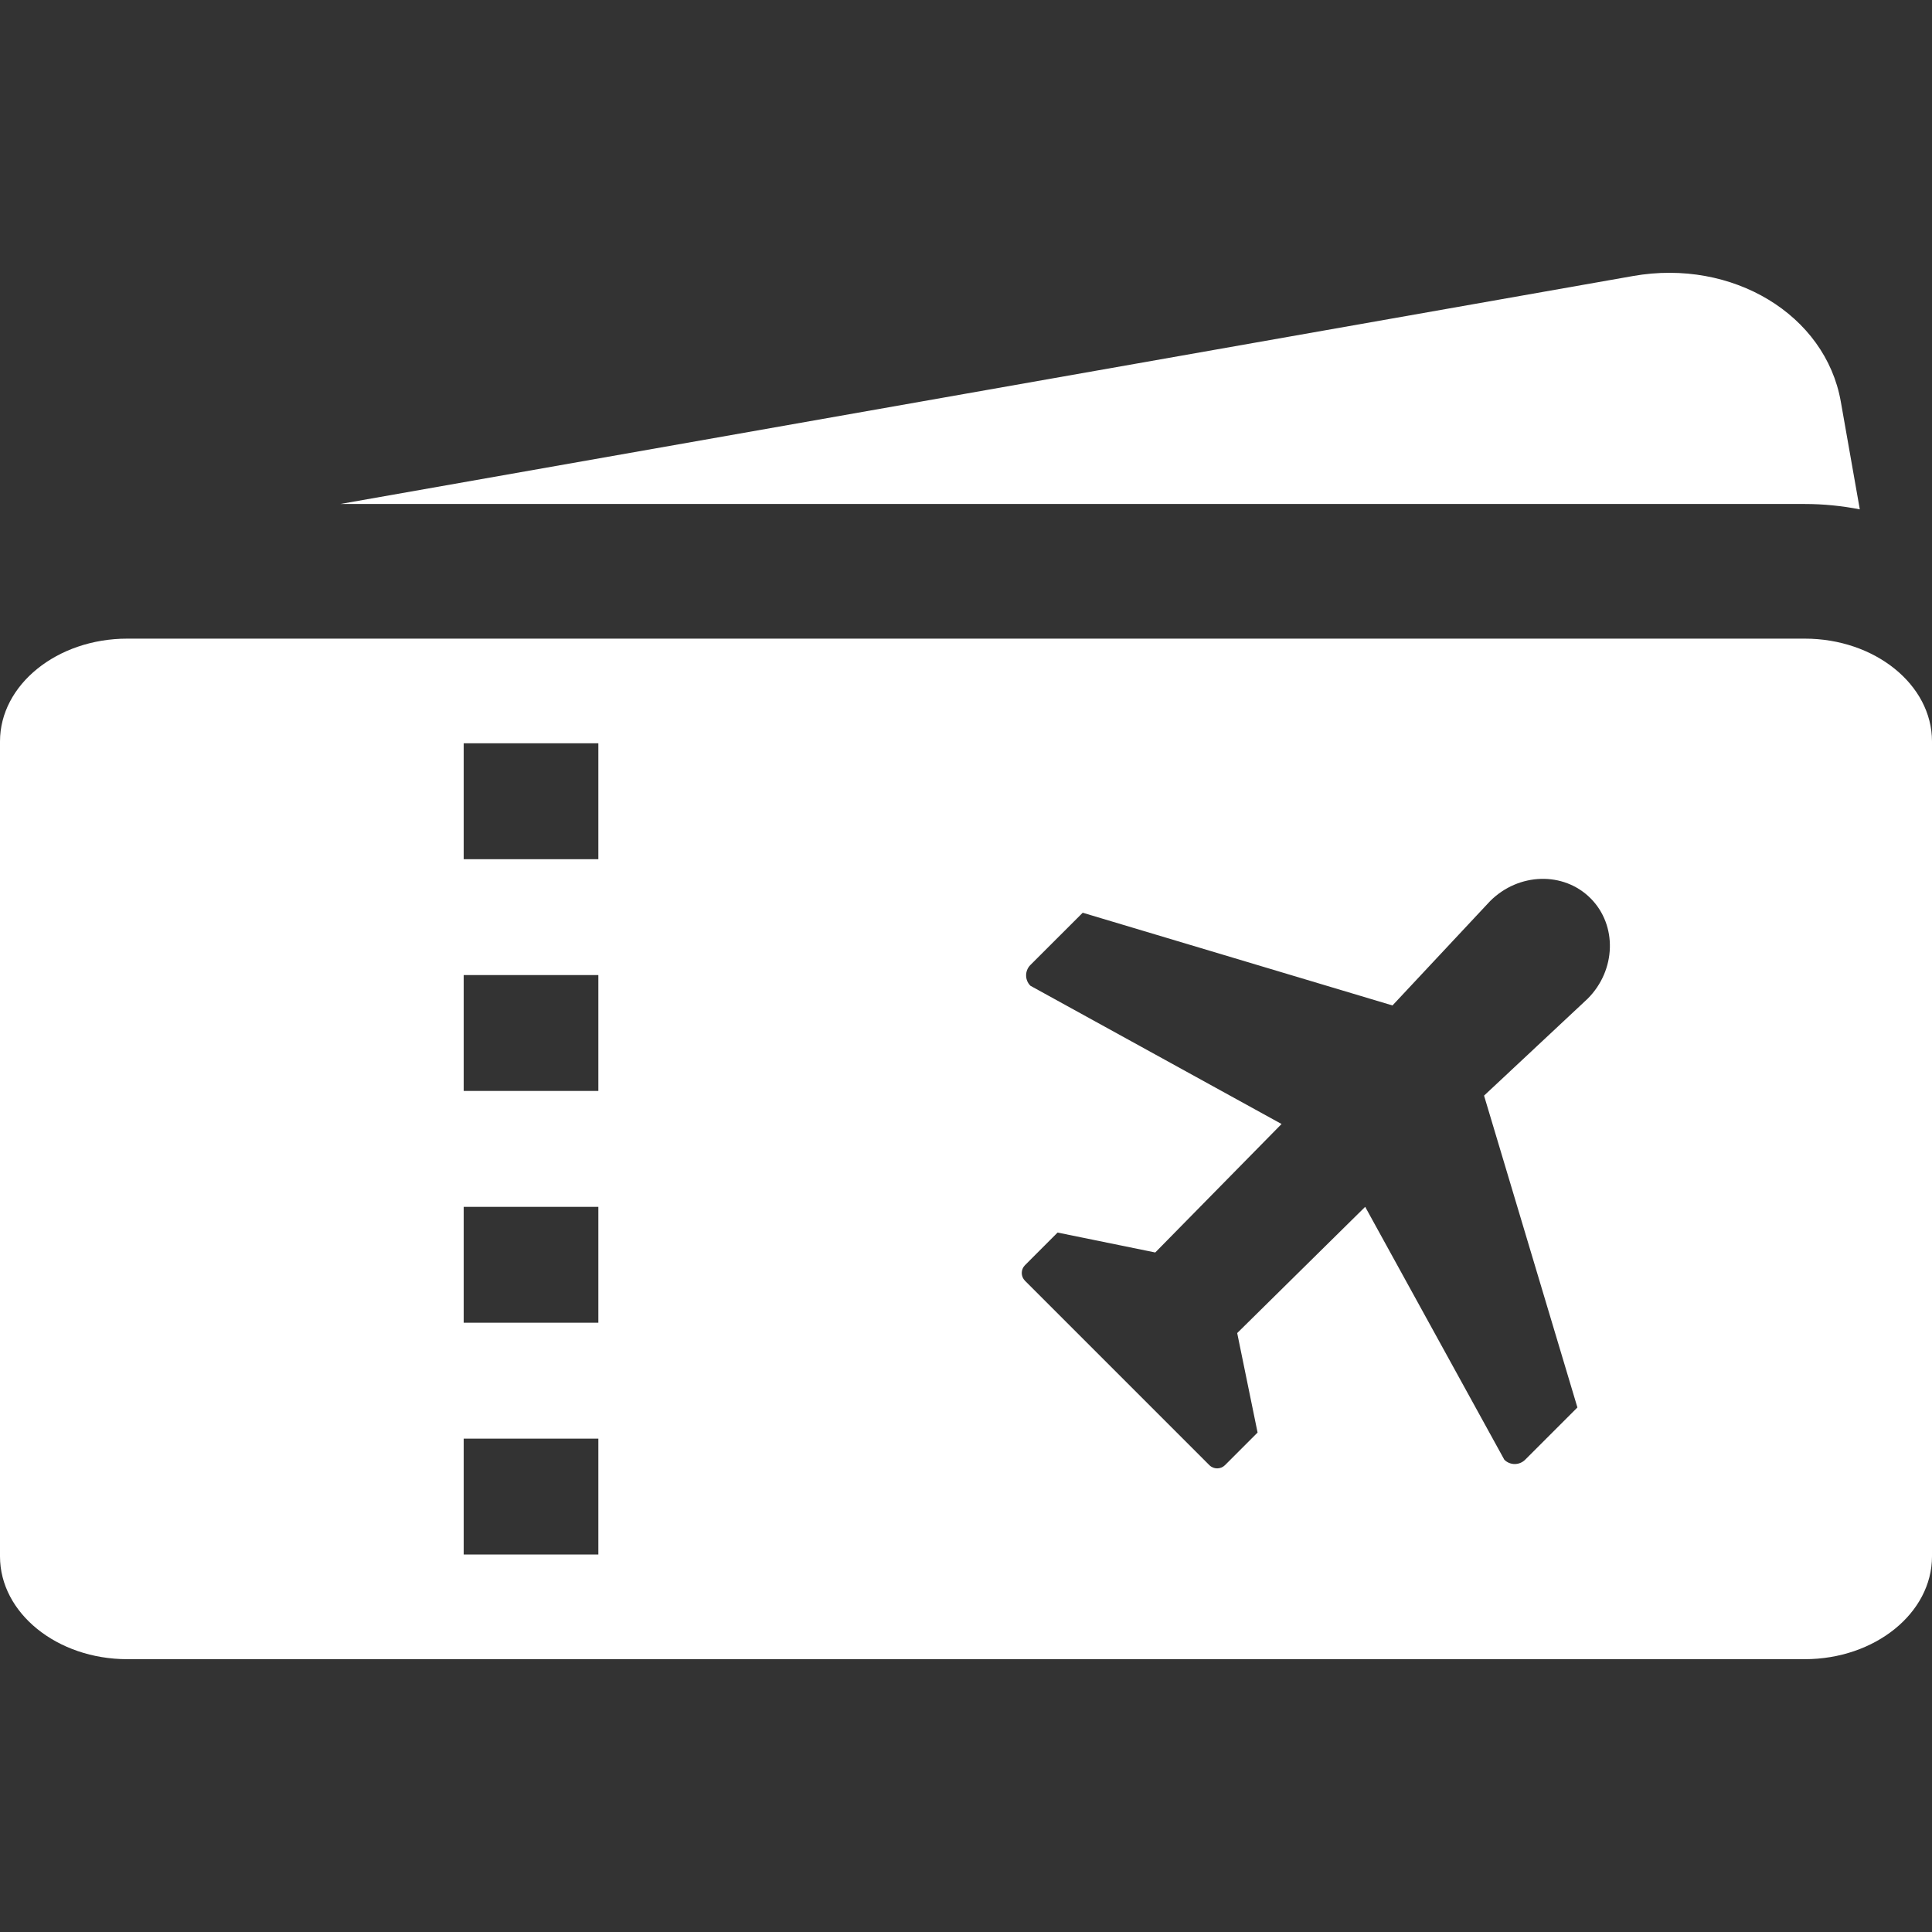 
<svg fill="#FFFFFF" height="800px" width="800px" version="1.1" xmlns="http://www.w3.org/2000/svg" xmlns:xlink="http://www.w3.org/1999/xlink" 
	 viewBox="0 0 189.773 189.773" xml:space="preserve">
<rect x="0" y="0" width="189.773" height="189.773" fill="#333333" stroke="none"/>
<g>
	<g>
		<g>
			<path d="M182.681,50.032l-1.867-10.588c-1.508-8.531-10.638-14.053-20.399-12.333L33.423,49.505h143.851
				C179.13,49.505,180.937,49.692,182.681,50.032z"/>
			<path d="M177.274,62.731H12.501C5.608,62.731,0,67.261,0,72.827v80.052c0,5.566,5.608,10.096,12.501,10.096h164.773
				c6.891,0,12.499-4.53,12.499-10.096V72.827C189.772,67.259,184.165,62.731,177.274,62.731z M58.773,152.694H45.547v-11.383
				h13.226V152.694z M58.773,129.927H45.547v-11.383h13.226V129.927z M58.773,107.161H45.547V95.777h13.226V107.161z M58.773,84.394
				H45.547V73.01h13.226V84.394z M155.951,98.098l-10.178,9.521l9.17,30.63l-5.136,5.136c-0.564,0.562-1.477,0.562-2.041,0
				l-13.669-24.843l-12.572,12.4l2.002,9.772l-3.199,3.201c-0.425,0.425-1.115,0.425-1.536,0.002l-18.109-18.109
				c-0.425-0.425-0.425-1.113,0-1.536l3.199-3.203l9.593,1.957l12.408-12.62l-24.669-13.579c-0.564-0.56-0.564-1.473-0.004-2.037
				l5.141-5.136l30.427,9.108l9.589-10.25c2.802-2.802,7.219-2.925,9.865-0.278C158.874,90.879,158.748,95.297,155.951,98.098z"/>
		</g>
	</g>
</g>
</svg>